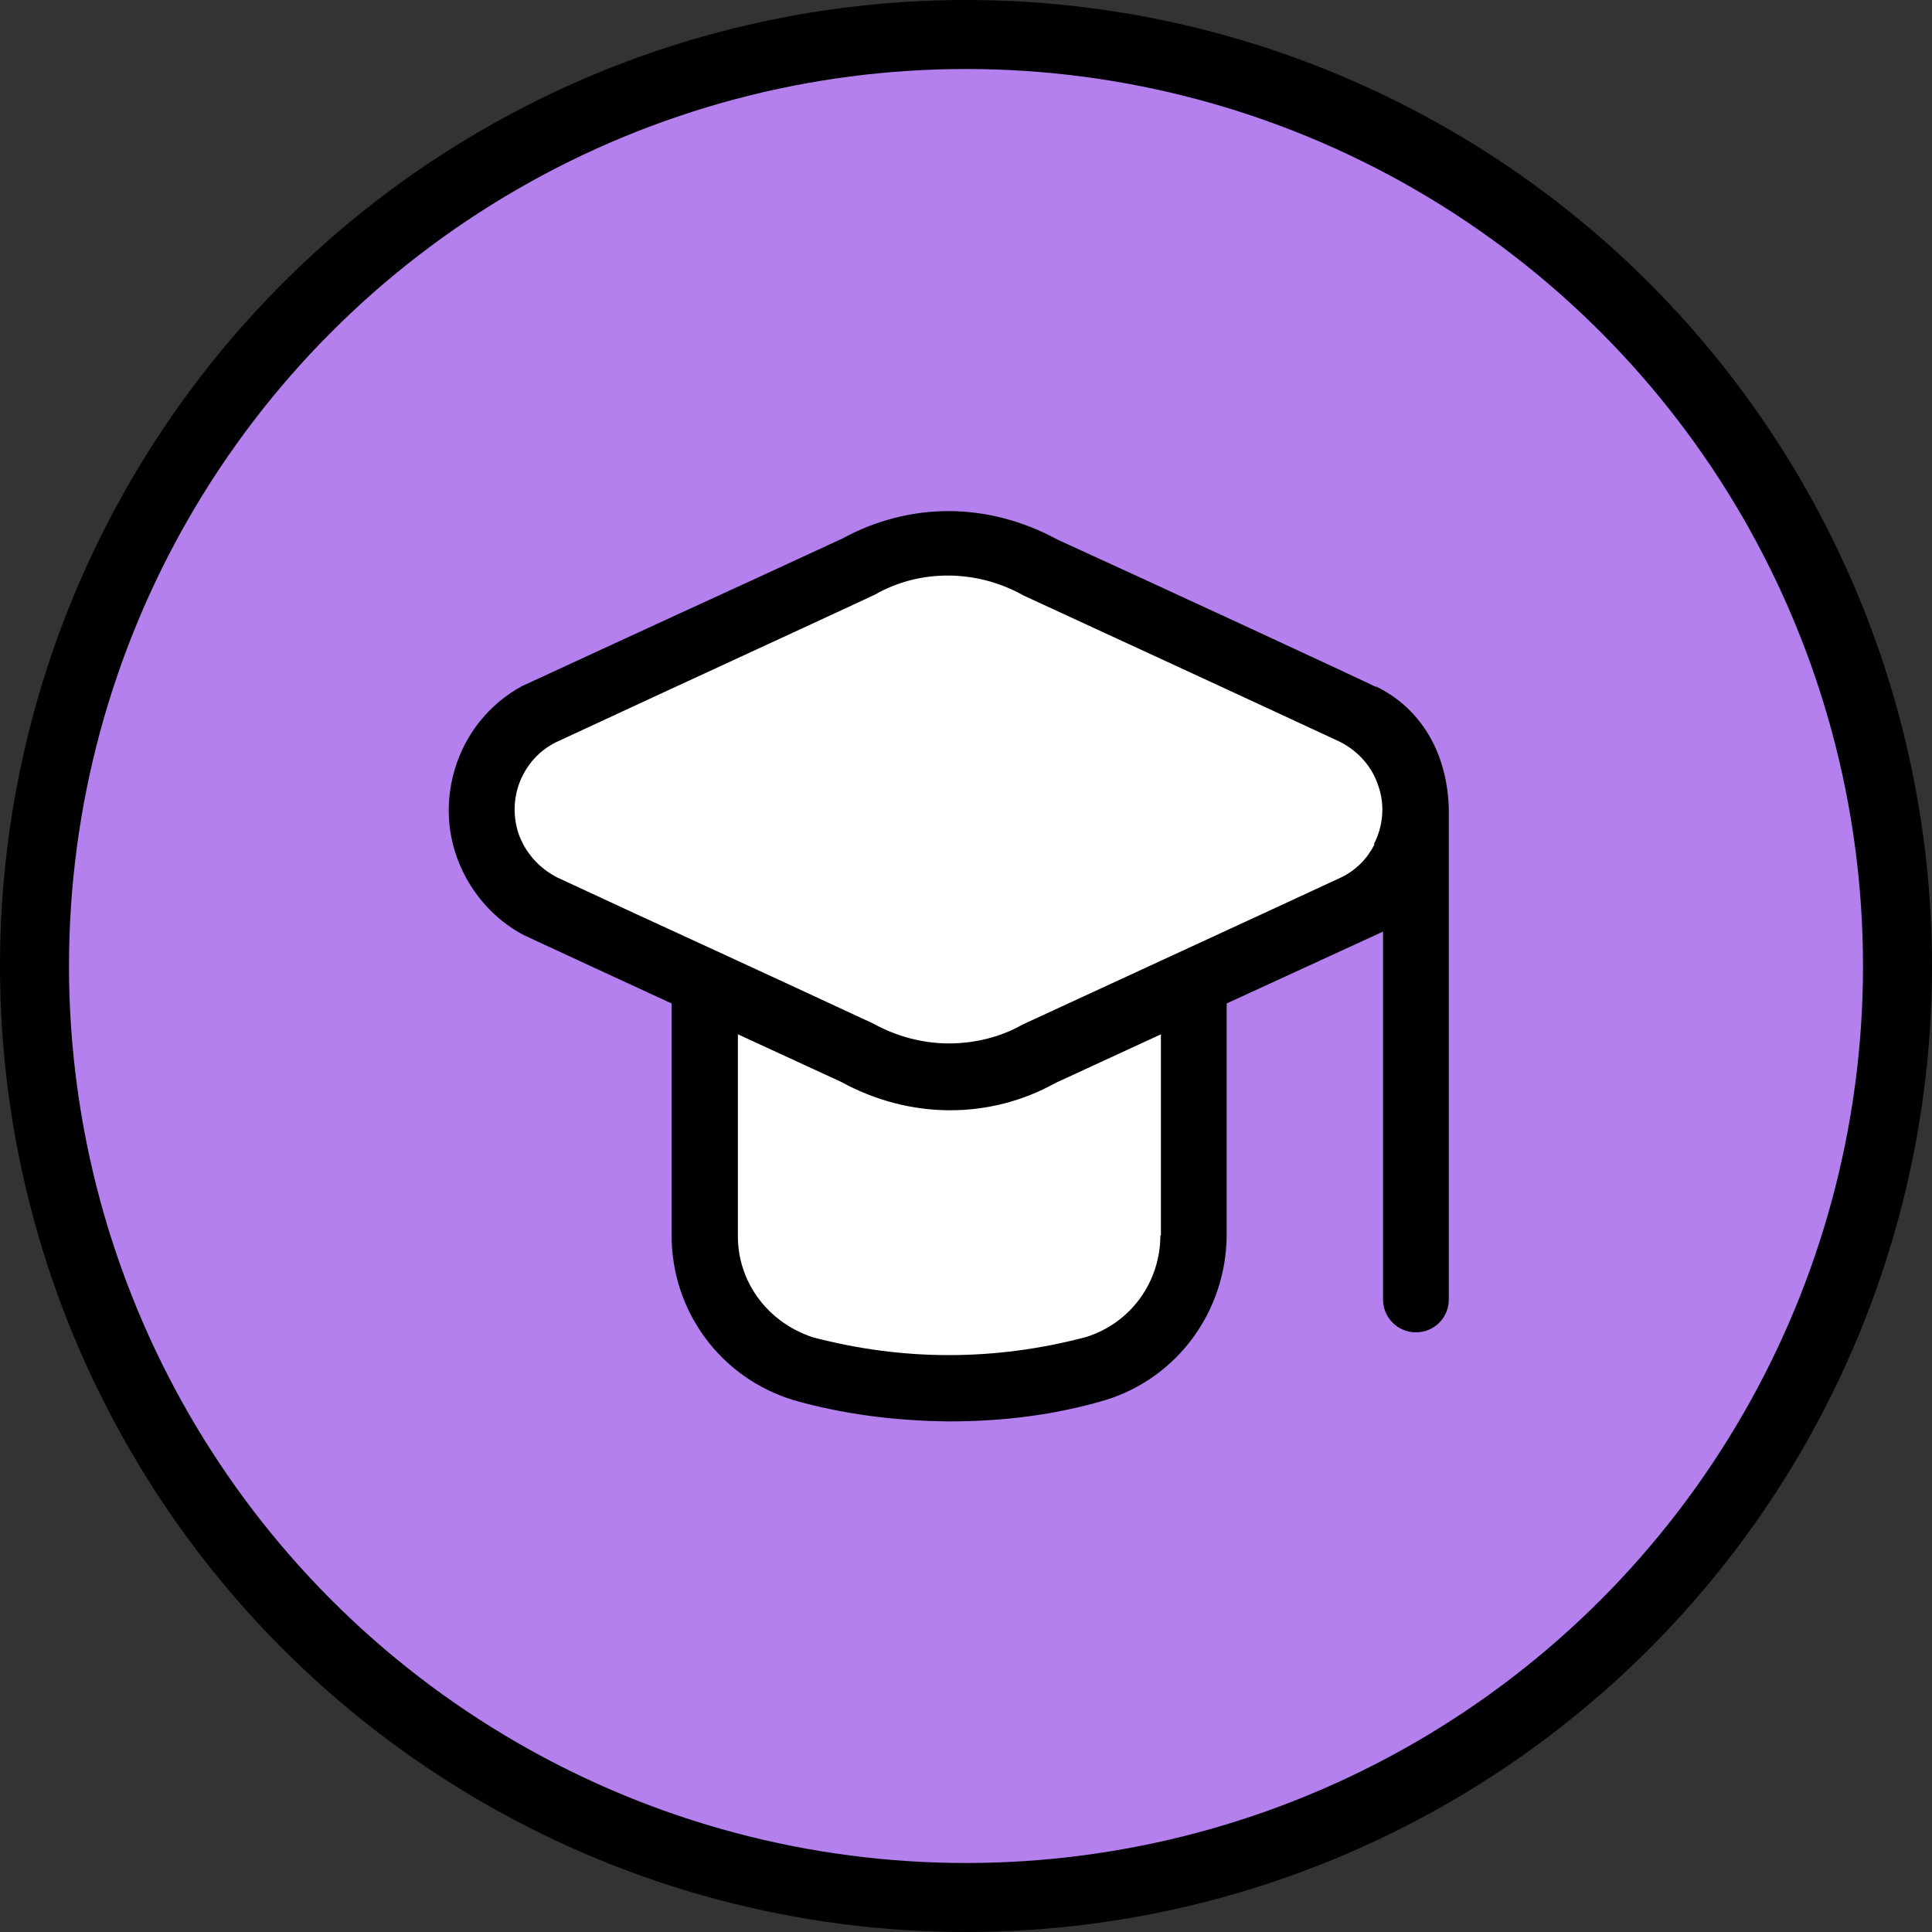 <svg width="70" height="70" viewBox="0 0 70 70" fill="none" xmlns="http://www.w3.org/2000/svg">
<rect x="0" y="0" width="70" height="70" fill="#333333" stroke="none"/>
<circle cx="35" cy="35" r="33.75" fill="#B380EE" stroke="black" stroke-width="2.5"/>
<g clip-path="url(#clip0_2009_873)">
<path d="M51.302 48.273C51.962 48.273 52.493 47.742 52.493 47.082V29.298C52.438 27.282 51.485 25.668 49.872 24.88H49.835C49.322 24.623 42.117 21.287 38.303 19.545C37.057 18.867 35.7 18.518 34.362 18.518C33.023 18.518 31.703 18.867 30.53 19.508L27.432 20.938C23.71 22.643 19.108 24.77 18.907 24.862C17.733 25.503 16.853 26.585 16.468 27.905C16.083 29.225 16.23 30.6 16.89 31.81C17.367 32.672 18.063 33.387 18.943 33.863C19.127 33.955 23.618 36.027 23.618 36.027L24.333 36.357V44.753C24.333 47.522 26.112 49.923 28.752 50.73C30.493 51.225 32.382 51.482 34.38 51.5C36.378 51.5 38.23 51.262 40.045 50.73C42.667 49.923 44.427 47.503 44.445 44.753V36.357L50.11 33.753V47.082C50.11 47.742 50.642 48.273 51.302 48.273Z" fill="black"/>
<path d="M42.043 44.753C42.043 46.44 40.98 47.925 39.367 48.438C37.717 48.878 36.048 49.098 34.38 49.098C32.712 49.098 31.08 48.878 29.467 48.457C27.817 47.925 26.717 46.44 26.735 44.753V37.475L30.475 39.198C32.95 40.555 35.847 40.573 38.248 39.235L42.062 37.475V44.772L42.043 44.753Z" fill="white"/>
<path d="M49.798 30.6C49.523 31.132 49.12 31.535 48.589 31.792L46.095 32.947C42.355 34.67 37.24 37.035 37.038 37.127C36.269 37.567 35.334 37.805 34.38 37.805C33.427 37.805 32.474 37.548 31.648 37.09C31.502 37.017 26.79 34.835 22.995 33.093L20.19 31.792C19.512 31.443 19.017 30.875 18.779 30.178C18.558 29.482 18.613 28.73 18.944 28.088C19.2 27.575 19.622 27.153 20.135 26.897L23.893 25.155C27.468 23.505 31.52 21.635 31.703 21.543C33.335 20.608 35.407 20.627 37.093 21.58C37.24 21.653 41.952 23.817 45.747 25.577L48.552 26.878C49.23 27.227 49.725 27.795 49.945 28.492C50.184 29.188 50.11 29.94 49.78 30.582L49.798 30.6Z" fill="white"/>
</g>
<defs>
<clipPath id="clip0_2009_873">
<rect width="36.227" height="33" fill="white" transform="translate(16.267 18.5)"/>
</clipPath>
</defs>
</svg>
